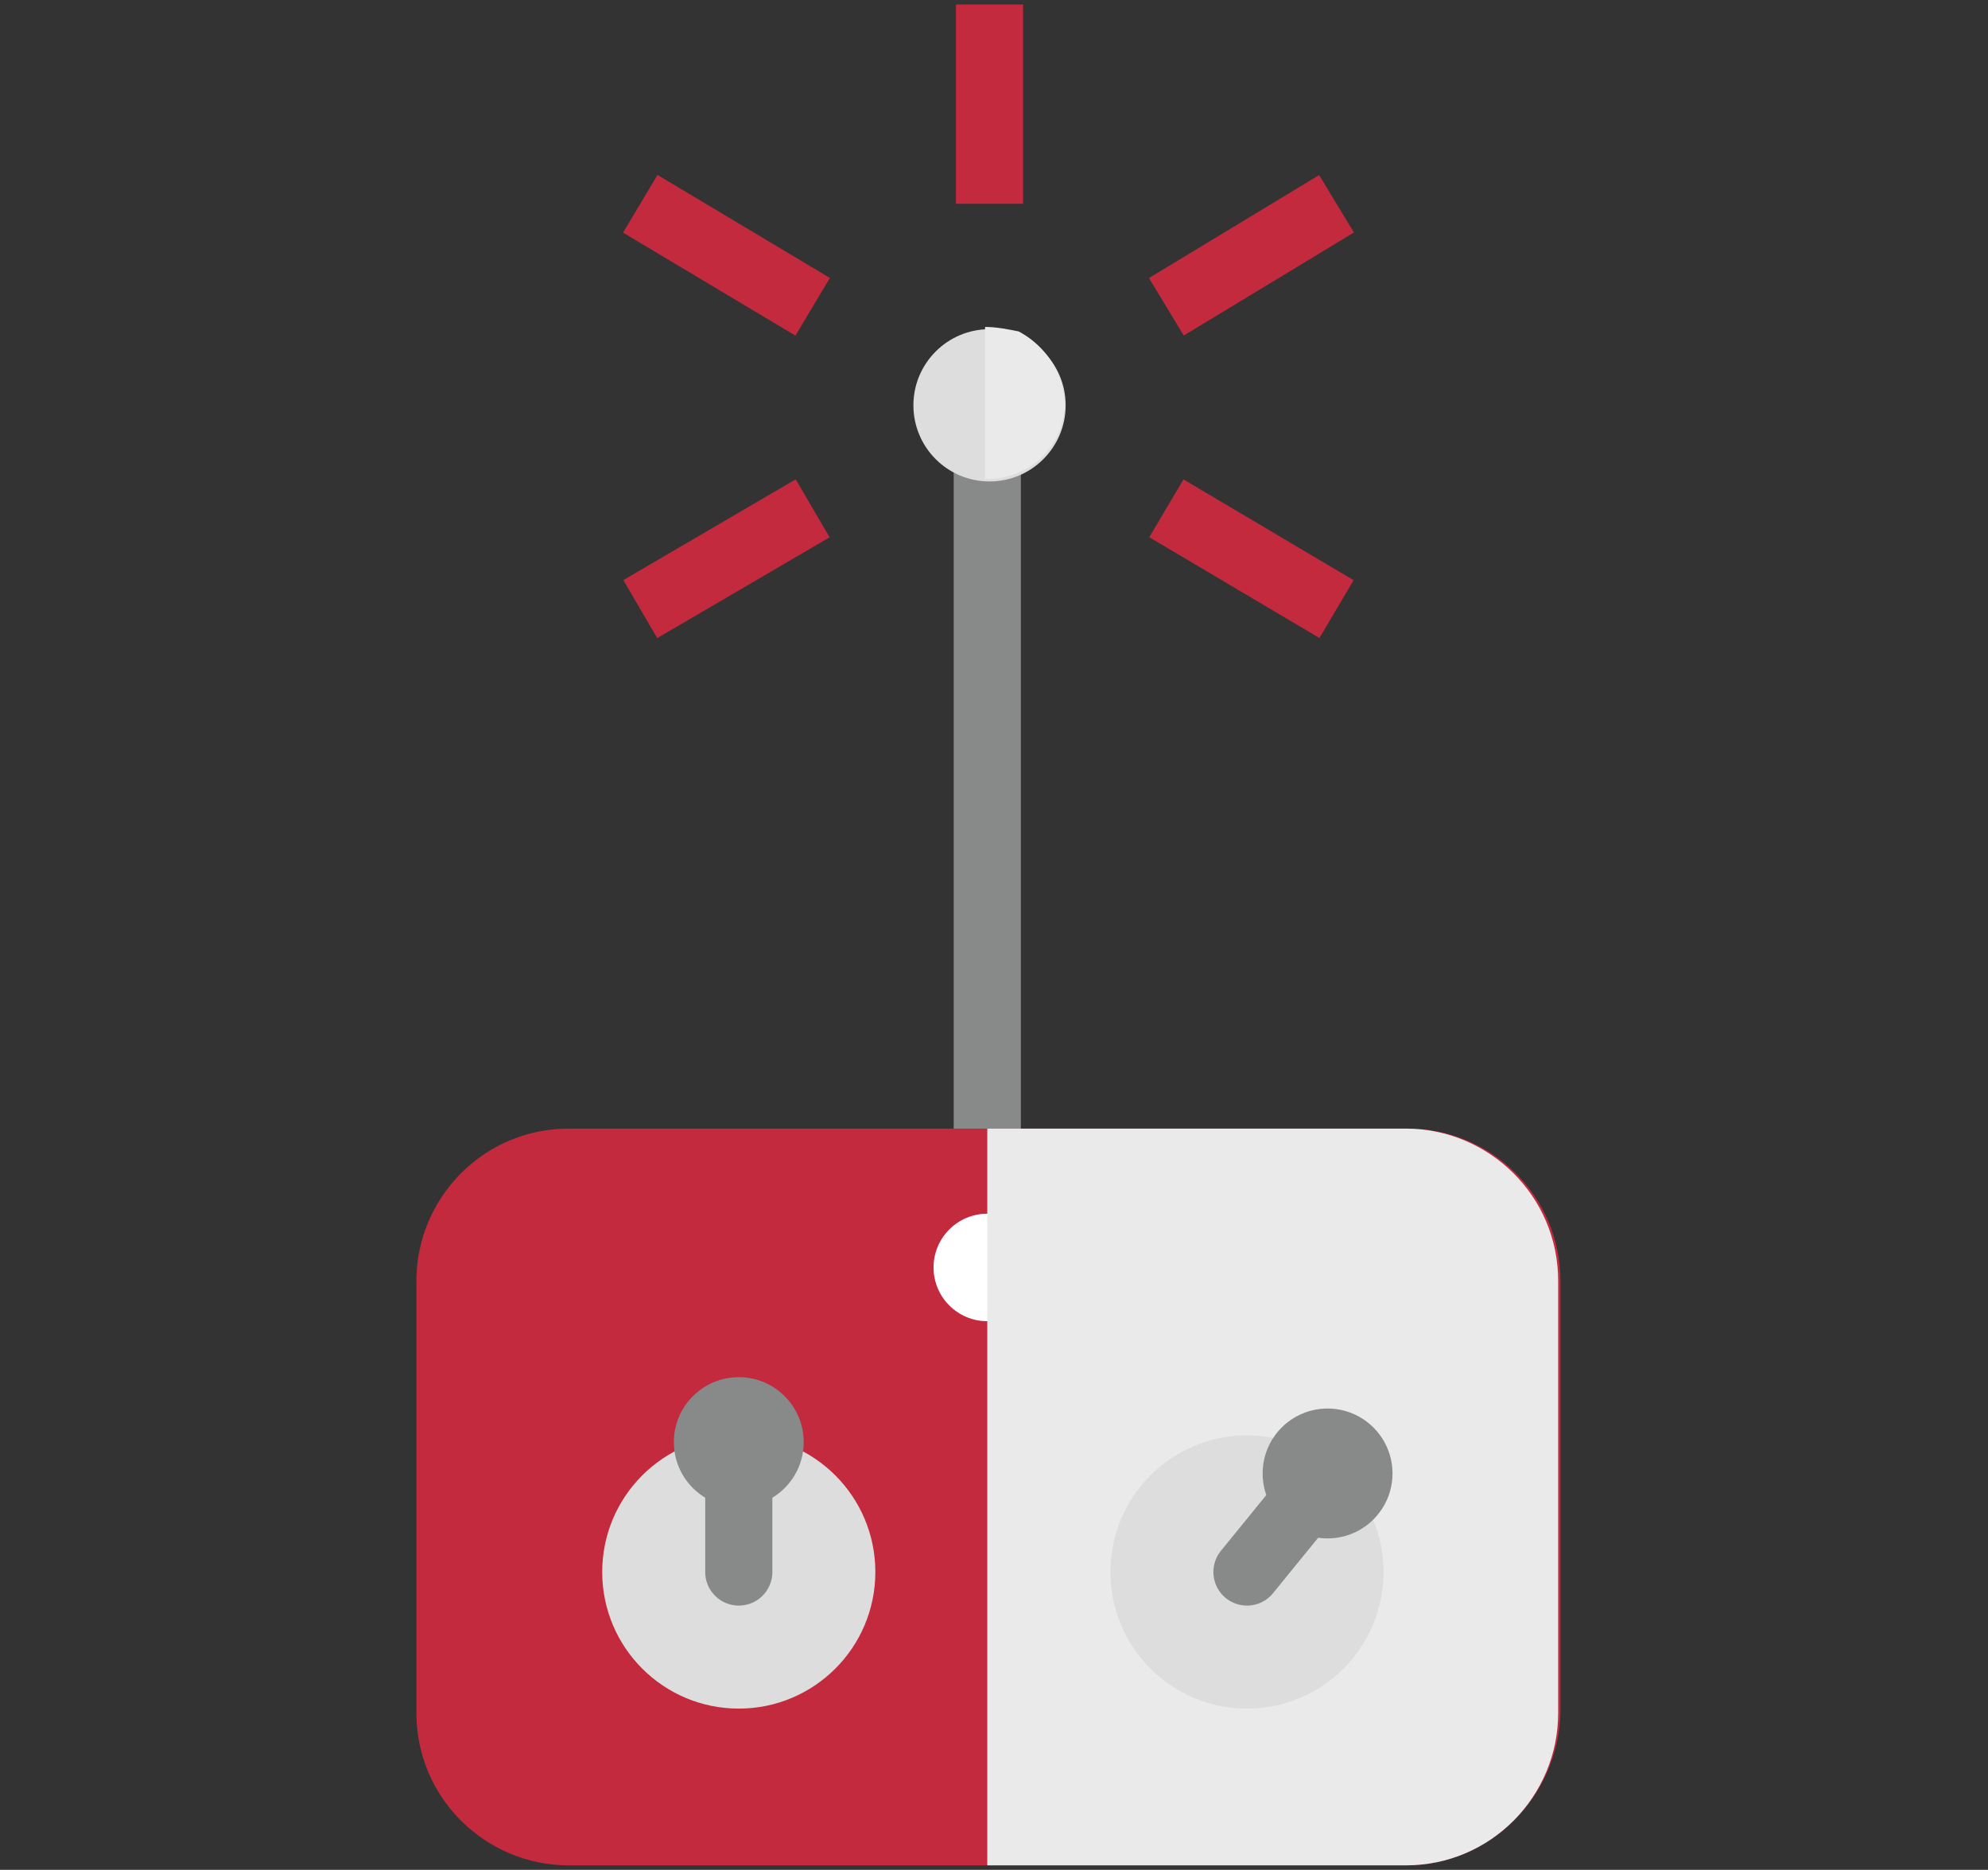 <?xml version="1.0" encoding="utf-8"?>
<!-- Generator: Adobe Illustrator 22.0.0, SVG Export Plug-In . SVG Version: 6.00 Build 0)  -->
<svg version="1.1" id="Calque_1" xmlns="http://www.w3.org/2000/svg" xmlns:xlink="http://www.w3.org/1999/xlink" x="0px" y="0px"
	 viewBox="0 0 88.8 83.5" style="enable-background:new 0 0 88.8 83.5;" xml:space="preserve">
<rect x="0" y="0" width="88.8" height="83.5" fill="#333333" stroke="none"/>
<style type="text/css">
	.st0{fill:none;stroke:#888989;stroke-width:3;stroke-miterlimit:10;}
	.st1{fill:none;stroke:#C32A3E;stroke-width:3;stroke-miterlimit:10;}
	.st2{fill:#C32A3E;}
	.st3{fill:#FFFFFF;}
	.st4{fill:#EAEAEA;}
	.st5{fill:#888989;}
	.st6{fill:#DDDDDD;}
	.st7{fill:none;stroke:#888989;stroke-width:3;stroke-linecap:round;stroke-miterlimit:10;}
</style>
<title>Fichier 23</title>
<g>
	<polyline class="st0" points="44.1,53.1 44.1,49.9 44.1,18.9 	"/>
	<g>
		<line class="st1" x1="44.2" y1="9.1" x2="44.2" y2="0.2"/>
		<line class="st1" x1="36.3" y1="13.7" x2="28.6" y2="9.1"/>
		<line class="st1" x1="59.7" y1="27.2" x2="52.1" y2="22.7"/>
		<line class="st1" x1="36.3" y1="22.7" x2="28.6" y2="27.2"/>
		<line class="st1" x1="59.7" y1="9.1" x2="52.1" y2="13.7"/>
	</g>
	<path class="st2" d="M62.8,83.3H25.4c-3.7,0-6.8-3-6.8-6.8V57.2c0-3.7,3-6.8,6.8-6.8h37.5c3.7,0,6.8,3,6.8,6.8v19.3
		C69.6,80.2,66.6,83.3,62.8,83.3z"/>
	<circle class="st3" cx="44.1" cy="56.6" r="2.4"/>
	<path class="st4" d="M62.8,83.3H44.1V50.4h18.7c3.7,0,6.8,3,6.8,6.8v19.3C69.6,80.2,66.6,83.3,62.8,83.3z"/>
	<rect x="44.1" y="21" class="st5" width="1.2" height="29.3"/>
	<ellipse class="st6" cx="44.2" cy="18.1" rx="3.4" ry="3.4"/>
	<path class="st4" d="M47.3,19.3c-0.6,1.4-1.9,2.1-3.3,2.1v-6.8c0.5,0,1,0.1,1.5,0.2C47.2,15.7,48,17.7,47.3,19.3z"/>
	<circle class="st6" cx="33" cy="70.2" r="6.1"/>
	<circle class="st6" cx="55.7" cy="70.2" r="6.1"/>
	<circle class="st5" cx="33" cy="64.4" r="2.9"/>
	<line class="st7" x1="33" y1="64.7" x2="33" y2="70.2"/>
	<ellipse class="st5" cx="59.3" cy="65.8" rx="2.9" ry="2.9"/>
	<line class="st7" x1="59.2" y1="65.9" x2="55.7" y2="70.2"/>
</g>
</svg>

